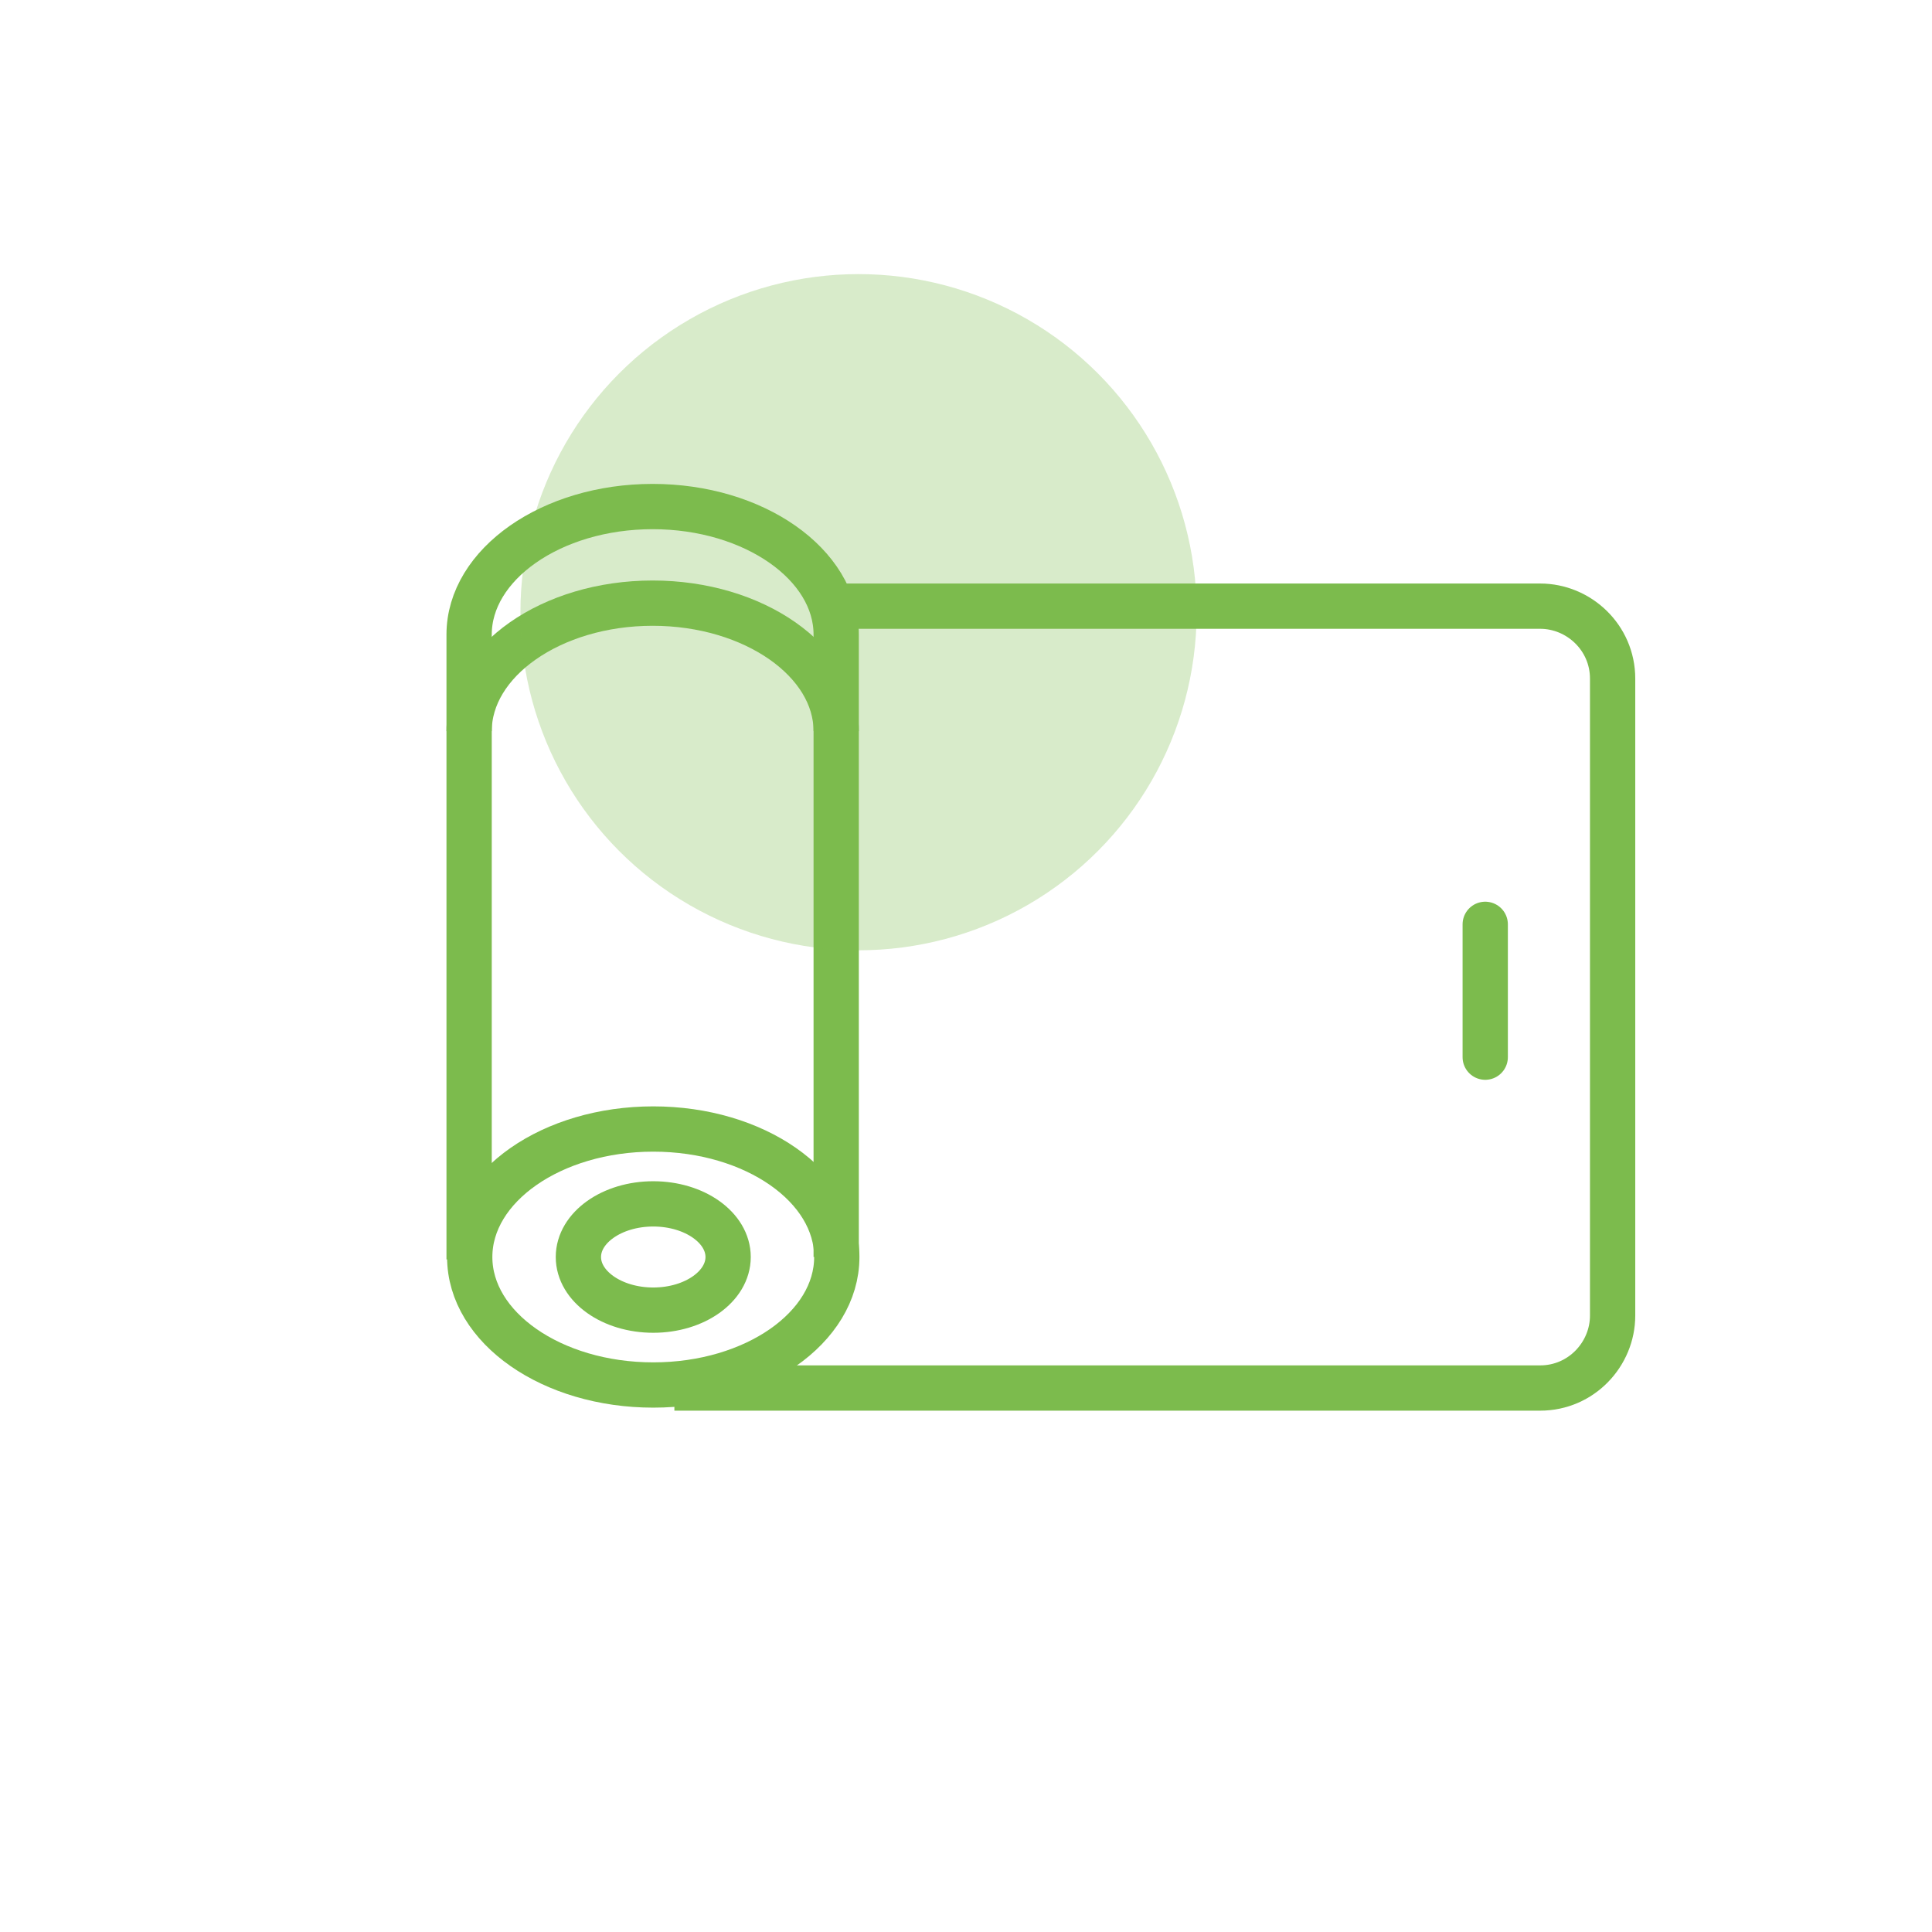 <svg xmlns="http://www.w3.org/2000/svg" id="Ebene_1" data-name="Ebene 1" viewBox="0 0 32 32"><defs><style>      .cls-1 {        stroke-linecap: round;        stroke-linejoin: round;      }      .cls-1, .cls-2 {        fill: none;        stroke: #7cbb4d;        stroke-width: .75px;      }      .cls-3 {        fill: #7cbb4d;        isolation: isolate;        opacity: .3;        stroke-width: 0px;      }      .cls-2 {        stroke-miterlimit: 10;      }    </style></defs><path class="cls-2" d="M13.85,20.82v-10.31c0-1.16-1.36-2.12-3.04-2.12s-3.04.96-3.04,2.12v10.35"></path><path class="cls-2" d="M13.85,12.11c0-1.16-1.36-2.12-3.04-2.12s-3.04.96-3.04,2.12"></path><ellipse class="cls-2" cx="10.82" cy="20.82" rx="3.04" ry="2.12"></ellipse><ellipse class="cls-2" cx="10.82" cy="20.82" rx="1.24" ry=".88"></ellipse><path class="cls-2" d="M13.61,10.04h11.9c.64,0,1.2.52,1.2,1.2v10.55c0,.64-.52,1.2-1.2,1.2h-14.34"></path><line class="cls-1" x1="24.6" y1="15.31" x2="24.6" y2="17.51"></line><circle class="cls-3" cx="14.22" cy="10.14" r="5.6"></circle></svg>